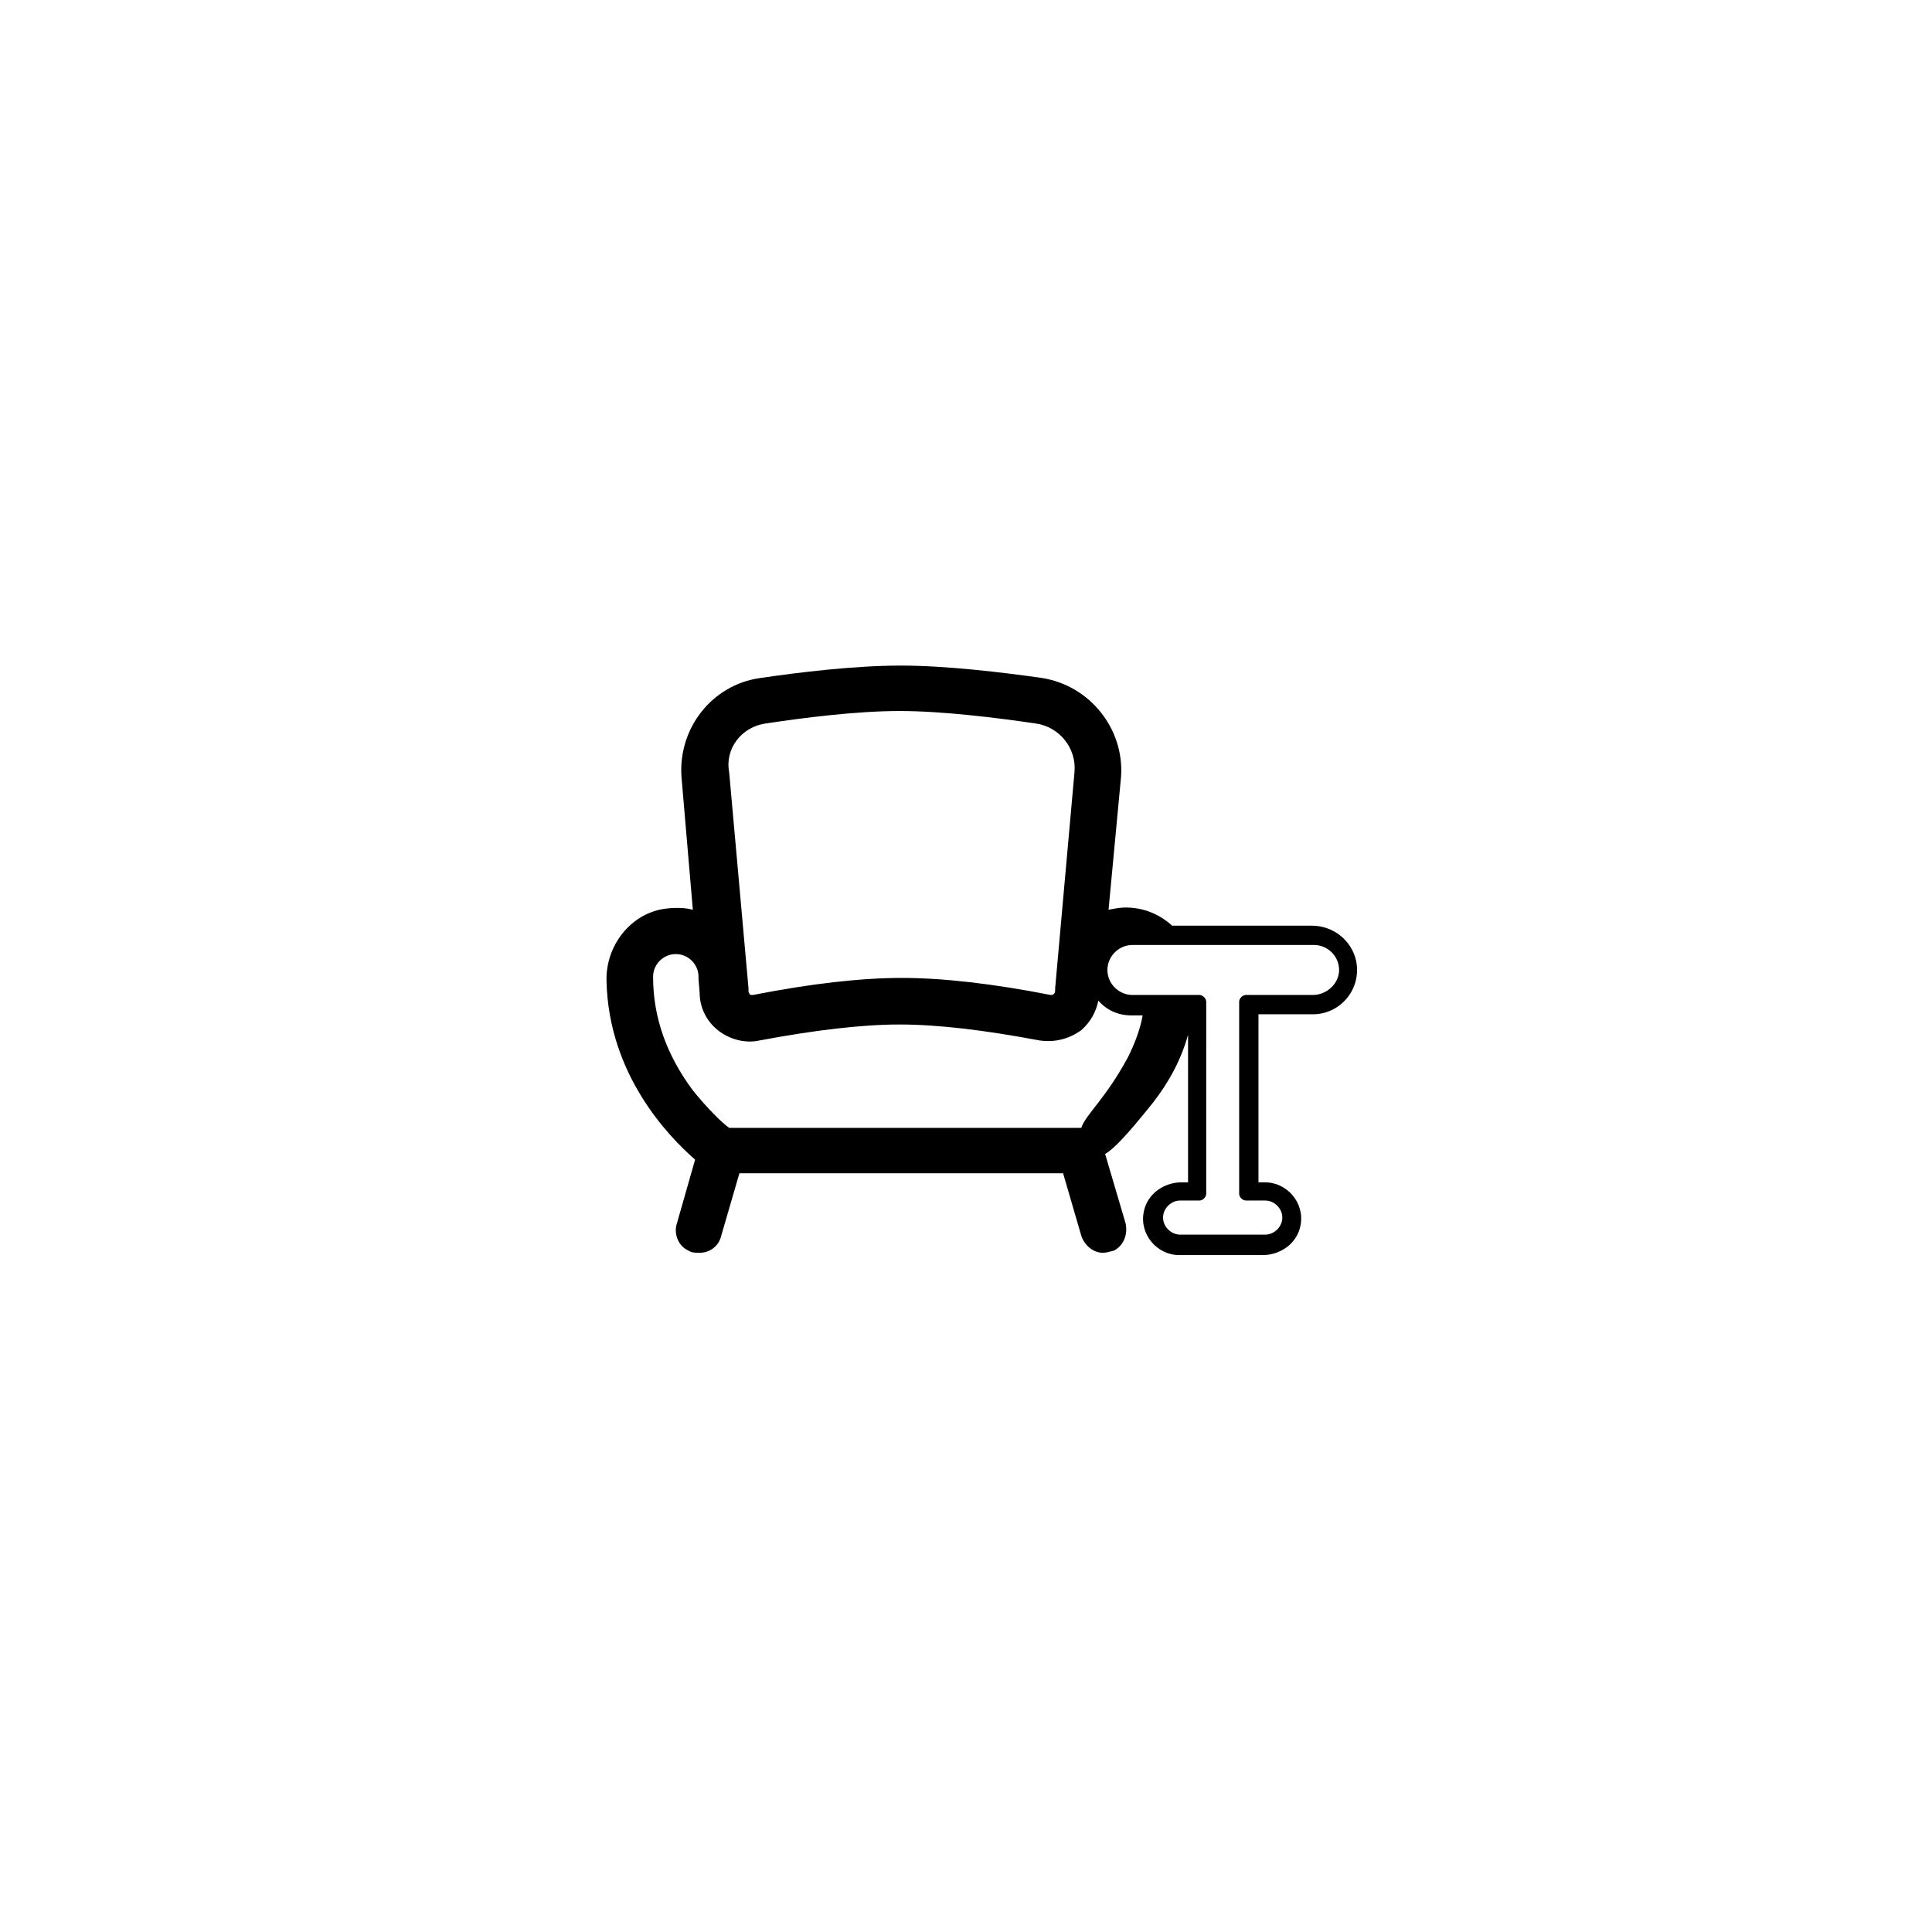 <?xml version="1.0" encoding="utf-8"?>
<!-- Generator: Adobe Illustrator 26.5.0, SVG Export Plug-In . SVG Version: 6.00 Build 0)  -->
<svg version="1.1" id="Lounge_00000137846906859479459530000002847545628990545070_"
	 xmlns="http://www.w3.org/2000/svg" xmlns:xlink="http://www.w3.org/1999/xlink" x="0px" y="0px" viewBox="0 0 170.1 170.1"
	 style="enable-background:new 0 0 170.1 170.1;" xml:space="preserve">
<style type="text/css">
	.st0{fill:#000000;}
</style>
<g id="Lounge">
	<path class="st0" d="M115.5,81.5h-12.3c-1.1-1-2.5-1.6-4.1-1.6c-0.5,0-1,0.1-1.5,0.2l1.1-11.7l0,0c0.3-4.2-2.7-8-6.9-8.7
		c-3.5-0.5-8.5-1.1-12.5-1.1c-4.1,0-9,0.6-12.4,1.1c-4.2,0.6-7.2,4.4-6.9,8.7l0,0l1,11.7c-0.7-0.2-1.6-0.2-2.4-0.1
		c-3.1,0.4-5.3,3.3-5.2,6.4c0.2,8.2,5.4,13.6,7.8,15.7l-1.6,5.6c-0.3,0.9,0.1,2,1,2.4c0.3,0.2,0.6,0.2,1,0.2c0.9,0,1.7-0.6,1.9-1.5
		l1.6-5.5h28.5l1.6,5.5c0.3,0.9,1.1,1.5,1.9,1.5c0.3,0,0.6-0.1,1-0.2c0.9-0.5,1.2-1.5,1-2.4l-1.8-6.1c0.7-0.4,1.8-1.5,4.2-4.5
		c1.4-1.8,2.5-3.8,3.1-6l0,0v13H104c-1.5,0-3,1-3.3,2.6c-0.4,2,1.2,3.8,3.1,3.8h7.4c1.5,0,3-1,3.3-2.6c0.4-2-1.2-3.8-3.1-3.8h-0.6
		V89.3h4.8c2.4,0,4.3-2.2,3.8-4.7C119,82.8,117.4,81.5,115.5,81.5z M67.4,63.7c3.3-0.5,8-1.1,11.8-1.1s8.6,0.6,12,1.1
		c2.1,0.3,3.6,2.2,3.4,4.3l-1.7,19l0,0c0,0.1,0,0.1,0,0.2c0,0.2-0.1,0.3-0.1,0.3c-0.1,0.1-0.2,0.1-0.3,0.1c-5.1-1-9.5-1.5-13.1-1.5
		s-8,0.5-13.1,1.5c-0.2,0-0.3,0-0.3-0.1c-0.1-0.1-0.1-0.2-0.1-0.3c0-0.1,0-0.1,0-0.2l0,0l-1.7-19C63.8,65.9,65.3,64,67.4,63.7z
		 M99.3,93.1c-2,3.7-3.7,5-4.1,6.2c-0.1,0-0.2,0-0.3,0c0,0,0,0-0.1,0H64.2c-0.7-0.5-1.9-1.7-3.2-3.3c-2.3-3.1-3.5-6.4-3.5-10
		c0-1.1,0.9-2,2-2s2,0.9,2,2c0,0.1,0,0.2,0,0.2l0.1,1.2c0,1.3,0.6,2.5,1.6,3.3c1,0.8,2.4,1.2,3.7,0.9c4.8-0.9,9-1.4,12.3-1.4
		c3.4,0,7.5,0.5,12.3,1.4c1.3,0.2,2.6-0.1,3.7-0.9c0.8-0.7,1.3-1.6,1.5-2.6c0.7,0.8,1.7,1.3,2.9,1.3h1
		C100.4,90.6,99.9,91.9,99.3,93.1z M115.6,87.6h-5.9c-0.3,0-0.6,0.3-0.6,0.6v16.9c0,0.3,0.3,0.6,0.6,0.6h1.7c0.8,0,1.5,0.7,1.5,1.5
		s-0.7,1.5-1.5,1.5h-7.5c-0.8,0-1.5-0.7-1.5-1.5s0.7-1.5,1.5-1.5h1.7c0.3,0,0.6-0.3,0.6-0.6V88.2c0-0.3-0.3-0.6-0.6-0.6h-5.9
		c-1.2,0-2.2-1-2.2-2.2s1-2.2,2.2-2.2h16c1.2,0,2.2,1,2.2,2.2S116.8,87.6,115.6,87.6z"/>
</g>
</svg>
